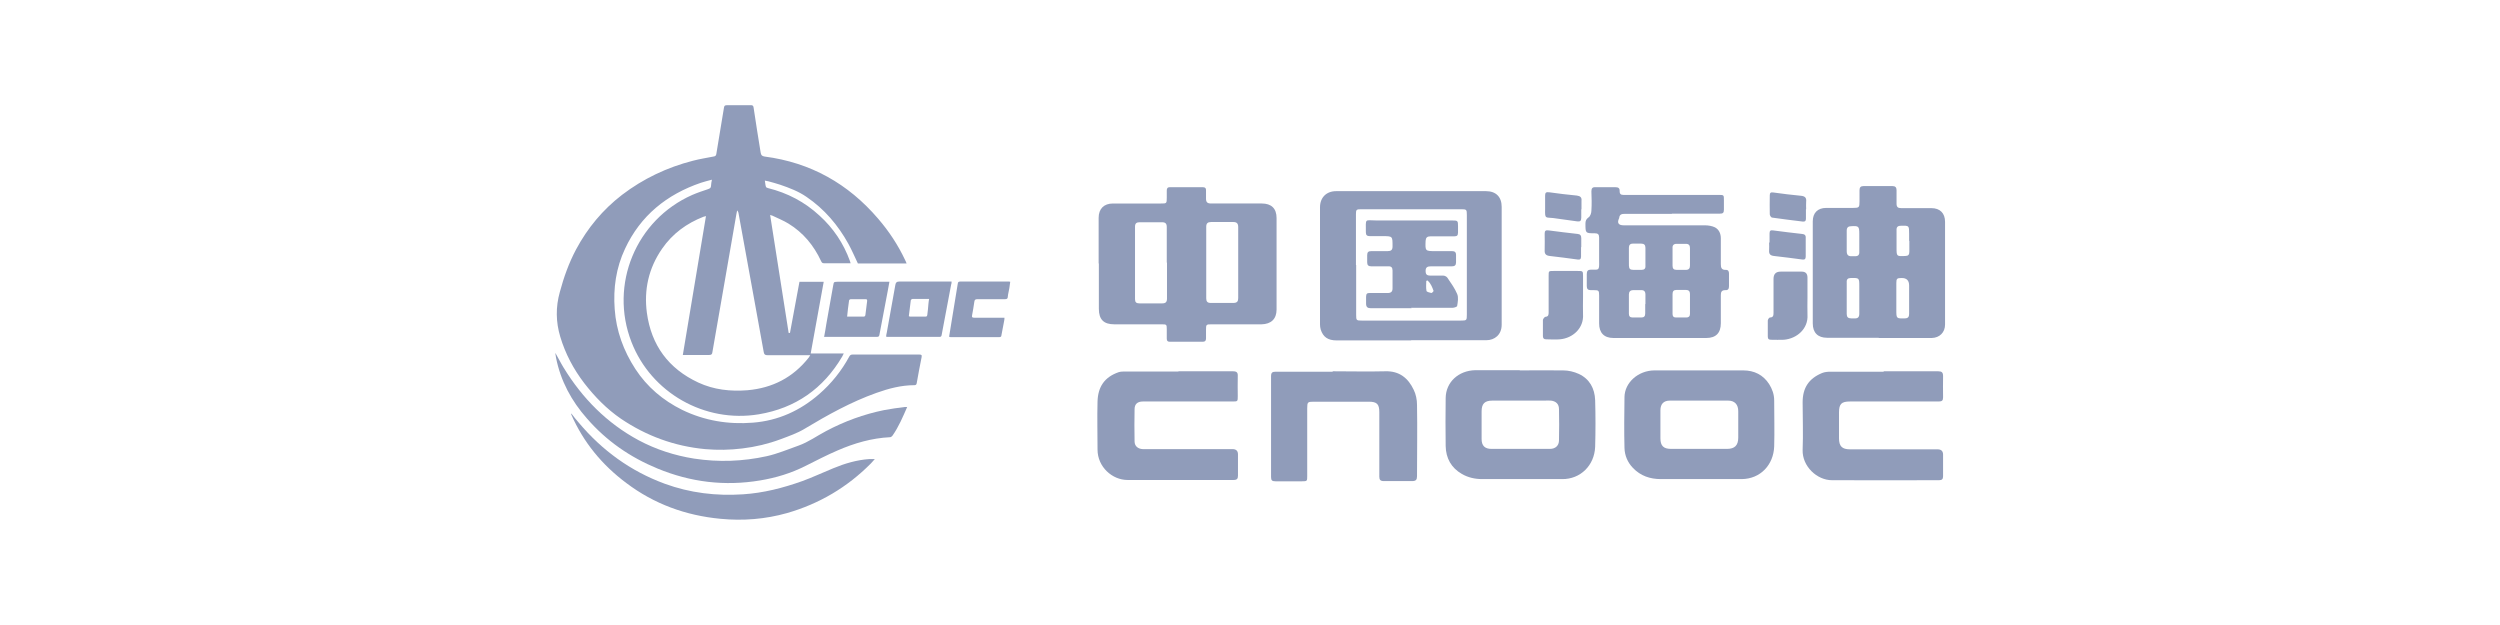 <?xml version="1.0" encoding="UTF-8"?>
<svg id="Layer_1" data-name="Layer 1" xmlns="http://www.w3.org/2000/svg" viewBox="0 0 113.39 28.35">
  <defs>
    <style>
      .cls-1 {
        fill: none;
      }

      .cls-2 {
        fill: #909cba;
      }
    </style>
  </defs>
  <g>
    <g>
      <path class="cls-2" d="M49.83,11.95c0-.69,0-1.38,0-2.07,0-.41,.24-.65,.65-.65,.73,0,1.45,0,2.18,0,.25,0,.26,0,.26-.26,0-.11,0-.22,0-.33,0-.1,.04-.15,.14-.15,.5,0,1,0,1.49,0,.11,0,.16,.05,.15,.16,0,.12,0,.24,0,.36,0,.16,.06,.22,.23,.22,.77,0,1.53,0,2.3,0,.43,0,.67,.22,.67,.66,0,1.38,0,2.77,0,4.15,0,.43-.25,.66-.68,.67-.76,0-1.52,0-2.28,0-.23,0-.24,.01-.24,.25,0,.13,0,.26,0,.39,0,.1-.04,.15-.14,.15-.5,0-1.01,0-1.51,0-.09,0-.13-.04-.13-.14,0-.14,0-.29,0-.43,0-.21-.01-.22-.22-.22-.72,0-1.44,0-2.16,0-.48,0-.7-.22-.7-.7,0-.69,0-1.37,0-2.06Zm3.09-.04c0-.54,0-1.07,0-1.61,0-.16-.06-.22-.22-.22-.34,0-.67,0-1.01,0-.14,0-.21,.05-.21,.2,0,1.1,0,2.19,0,3.29,0,.14,.06,.19,.2,.19,.34,0,.69,0,1.03,0,.16,0,.22-.06,.22-.22,0-.54,0-1.08,0-1.63Zm3.24,0c0-.54,0-1.07,0-1.61,0-.16-.06-.23-.22-.23-.34,0-.67,0-1.01,0-.15,0-.22,.06-.22,.21,0,1.08,0,2.17,0,3.25,0,.14,.05,.21,.2,.21,.34,0,.69,0,1.03,0,.17,0,.22-.07,.22-.22,0-.54,0-1.07,0-1.61Z"/>
      <path class="cls-2" d="M85.2,15.32c-.78,0-1.56,0-2.33,0-.42,0-.65-.23-.65-.65,0-1.54,0-3.09,0-4.63,0-.38,.22-.61,.61-.61,.41,0,.81,0,1.22,0,.27,0,.29-.02,.29-.29,0-.17,0-.34,0-.51,0-.13,.05-.19,.18-.19,.44,0,.88,0,1.32,0,.12,0,.18,.06,.18,.18,0,.21,0,.41,0,.62,0,.15,.06,.2,.21,.2,.46,0,.92,0,1.37,0,.39,0,.62,.23,.62,.62,0,1.55,0,3.11,0,4.66,0,.36-.25,.6-.6,.61-.8,0-1.6,0-2.4,0Zm-1.44-1.82c0,.25,0,.49,0,.74,0,.14,.06,.2,.2,.2,.05,0,.1,0,.15,0,.15,.01,.22-.05,.22-.21,0-.42,0-.85,0-1.27,0-.35-.01-.36-.37-.35,0,0-.01,0-.02,0-.13,0-.19,.06-.18,.19,0,.23,0,.47,0,.7Zm2.83,.03c0-.19,0-.39,0-.58q0-.35-.35-.34c-.2,0-.23,.03-.23,.23,0,.41,0,.81,0,1.22,0,.39,0,.39,.39,.38,.14,0,.19-.07,.19-.2,0-.23,0-.47,0-.7Zm-2.83-2.6h0c0,.15,0,.31,0,.46,0,.16,.06,.24,.22,.23,.05,0,.09,0,.14,0,.16,.01,.22-.06,.21-.21,0-.27,0-.54,0-.8,0-.35-.03-.37-.37-.35-.13,0-.2,.06-.2,.2,0,.16,0,.32,0,.48Zm2.83,0h0c0-.11,0-.22,0-.33,0-.37,0-.37-.37-.36-.15,0-.21,.06-.2,.21,0,.26,0,.53,0,.79,0,.39,0,.39,.4,.37,.13,0,.18-.06,.18-.19,0-.17,0-.33,0-.5Z"/>
      <path class="cls-2" d="M75.84,9.7c-.71,0-1.42,0-2.13,0-.14,0-.25,.01-.27,.18,0,.01,0,.02-.01,.03q-.14,.31,.22,.31c1.23,0,2.46,0,3.69,0,.15,0,.31,.03,.44,.09,.19,.1,.27,.29,.27,.5,0,.39,0,.78,0,1.17,0,.16,.03,.27,.23,.26,.11,0,.14,.07,.14,.17,0,.19,0,.38,0,.57,0,.12-.04,.19-.17,.18-.17,0-.2,.09-.2,.23,0,.42,0,.85,0,1.27,0,.44-.22,.67-.66,.67-1.4,0-2.8,0-4.21,0-.43,0-.65-.24-.65-.66,0-.42,0-.85,0-1.27,0-.22-.02-.24-.23-.24-.05,0-.1,0-.15,0-.12,0-.18-.05-.18-.18,0-.18,0-.37,0-.55,0-.14,.05-.2,.19-.2,.36,0,.38,.06,.37-.39,0-.35,0-.71,0-1.06,0-.15-.05-.2-.2-.2-.42,0-.42,0-.42-.44,0-.12,.03-.2,.14-.28,.08-.05,.13-.2,.13-.31,.02-.29,.01-.58,0-.87,0-.14,.05-.2,.19-.19,.3,0,.6,0,.89,0,.14,0,.21,.04,.2,.18,0,.12,.05,.17,.17,.17,.09,0,.18,0,.27,0,1.35,0,2.7,0,4.05,0,.24,0,.24,0,.24,.24,0,.14,0,.29,0,.43,0,.15-.05,.18-.19,.18-.73,0-1.45,0-2.18,0Zm.02,4.08c0,.15,0,.31,0,.46,0,.11,.05,.16,.15,.16,.16,0,.32,0,.48,0,.1,0,.16-.05,.16-.16,0-.3,0-.6,0-.91,0-.12-.06-.18-.18-.18-.14,0-.29,0-.43,0-.13,0-.18,.06-.18,.19,0,.14,0,.29,0,.43Zm0-2.14c0,.14,0,.27,0,.41,0,.13,.05,.19,.18,.19,.14,0,.29,0,.43,0,.13,0,.18-.07,.18-.19,0-.27,0-.54,0-.8,0-.12-.05-.19-.18-.19-.14,0-.29,0-.43,0-.13,0-.19,.07-.18,.19,0,.13,0,.26,0,.39Zm-1.23,2.15c0-.14,0-.29,0-.43,0-.15-.07-.21-.21-.2-.11,0-.23,0-.34,0-.14,0-.2,.07-.2,.2,0,.29,0,.58,0,.87,0,.11,.05,.17,.16,.17,.14,0,.27,0,.41,0,.12,0,.17-.06,.17-.18,0-.14,0-.29,0-.43Zm0-2.14c0-.14,0-.27,0-.41,0-.13-.06-.19-.19-.19-.13,0-.25,0-.38,0-.13,0-.18,.07-.18,.19,0,.16,0,.32,0,.48,0,.59-.05,.52,.56,.52,0,0,.01,0,.02,0,.12,0,.18-.06,.17-.18,0-.14,0-.27,0-.41Z"/>
      <path class="cls-2" d="M64.01,15.44c-1.13,0-2.25,0-3.38,0-.4,0-.62-.15-.73-.5-.02-.07-.03-.15-.03-.22,0-1.77,0-3.54,0-5.32,0-.44,.29-.73,.73-.73,2.27,0,4.53,0,6.8,0,.45,0,.71,.26,.71,.71,0,1.78,0,3.57,0,5.35,0,.46-.33,.7-.69,.7-.6,0-1.19,0-1.79,0-.54,0-1.09,0-1.63,0Zm-2.5-3.42h0c0,.75,0,1.51,0,2.26,0,.25,.01,.26,.26,.26,1.5,0,3,0,4.49,0,.26,0,.27-.01,.27-.27,0-1.5,0-3,0-4.51,0-.26-.01-.27-.27-.27-1.51,0-3.02,0-4.53,0-.21,0-.23,.02-.23,.23,0,.77,0,1.53,0,2.3Z"/>
      <path class="cls-2" d="M68.93,16.8c.66,0,1.32-.01,1.97,0,.24,0,.49,.06,.71,.16,.49,.23,.72,.66,.74,1.19,.02,.7,.02,1.41,0,2.11-.03,.85-.67,1.48-1.5,1.47-1.21,0-2.41,0-3.62,0-.33,0-.64-.07-.92-.23-.49-.28-.73-.72-.74-1.27-.01-.73-.01-1.45,0-2.18,.01-.72,.58-1.24,1.34-1.26,.34,0,.68,0,1.01,0,.34,0,.68,0,1.01,0Zm.03,3.56h0c.45,0,.89,0,1.34,0,.25,0,.41-.15,.41-.39,.01-.47,.01-.94,0-1.41,0-.23-.13-.36-.36-.39-.1-.01-.21,0-.31,0-.78,0-1.57,0-2.35,0-.35,0-.49,.14-.49,.49,0,.42,0,.83,0,1.25,0,.31,.15,.45,.45,.45,.43,0,.87,0,1.3,0Z"/>
      <path class="cls-2" d="M77.06,16.8c.67,0,1.34,0,2.01,0,.49,0,.9,.2,1.17,.62,.14,.22,.23,.47,.23,.74,0,.7,.02,1.39,0,2.09-.03,.83-.62,1.47-1.47,1.48-1.22,0-2.45,0-3.67,0-.48,0-.92-.14-1.27-.51-.24-.25-.37-.56-.38-.9-.02-.77-.01-1.54,0-2.31,.01-.66,.62-1.2,1.35-1.21,.67,0,1.35,0,2.02,0Zm0,3.56c.42,0,.85,0,1.27,0,.35,0,.51-.16,.51-.51,0-.4,0-.8,0-1.2,0-.3-.16-.48-.46-.48-.88,0-1.76,0-2.64,0-.29,0-.43,.16-.43,.44,0,.42,0,.84,0,1.27,0,.34,.14,.48,.48,.48,.42,0,.85,0,1.27,0Z"/>
      <path class="cls-2" d="M60.46,16.84c.79,0,1.58,.02,2.37,0,.64-.02,1.04,.31,1.29,.84,.1,.2,.15,.45,.15,.68,.02,1.08,0,2.16,0,3.24,0,.16-.05,.22-.22,.22-.43,0-.86,0-1.29,0-.15,0-.2-.06-.2-.2,0-.98,0-1.95,0-2.93,0-.36-.11-.47-.47-.47-.84,0-1.67,0-2.51,0-.27,0-.29,.02-.29,.3,0,1.02,0,2.05,0,3.07,0,.23,0,.24-.24,.24-.4,0-.8,0-1.2,0-.15,0-.2-.04-.2-.19,0-1.53,0-3.05,0-4.58,0-.17,.07-.2,.21-.2,.86,0,1.72,0,2.57,0Z"/>
      <path class="cls-2" d="M53.45,16.84c.82,0,1.65,0,2.47,0,.18,0,.23,.06,.22,.23-.01,.3,0,.59,0,.89,0,.25,0,.25-.24,.25-1.26,0-2.53,0-3.79,0-.09,0-.18,0-.27,0-.24,0-.38,.11-.38,.35-.01,.49-.01,.97,0,1.46,0,.21,.15,.34,.37,.35,.1,0,.21,0,.31,0,1.25,0,2.51,0,3.76,0q.25,0,.25,.24c0,.32,0,.64,0,.96,0,.14-.04,.2-.2,.2-1.6,0-3.2,0-4.81,0-.69,0-1.36-.59-1.36-1.38,0-.73-.02-1.45,0-2.18,.02-.67,.32-1.11,.96-1.33,.1-.03,.21-.03,.32-.03,.8,0,1.59,0,2.39,0Z"/>
      <path class="cls-2" d="M85.44,16.84c.82,0,1.65,0,2.47,0,.16,0,.22,.05,.22,.22-.01,.32,0,.64,0,.96,0,.15-.05,.19-.2,.19-1.34,0-2.68,0-4.02,0-.39,0-.5,.11-.5,.5,0,.39,0,.78,0,1.17,0,.36,.14,.5,.5,.5,1.32,0,2.64,0,3.97,0q.25,0,.25,.24c0,.33,0,.65,0,.98,0,.13-.05,.18-.18,.18-1.62,0-3.24,.01-4.86,0-.68,0-1.35-.63-1.33-1.37,.03-.72,0-1.44,0-2.16,0-.66,.28-1.08,.88-1.33,.12-.05,.26-.06,.39-.06,.8,0,1.6,0,2.4,0h0Z"/>
      <path class="cls-2" d="M71.8,13.49c0,.26-.01,.52,0,.77,.04,.62-.46,1.08-1.05,1.13-.21,.02-.42,0-.63,0-.1,0-.14-.05-.14-.15,0-.24,0-.48,0-.72,0-.05,.07-.14,.11-.15,.14-.01,.15-.09,.15-.2,0-.55,0-1.11,0-1.66,0-.22,0-.22,.22-.22,.37,0,.73,0,1.1,0,.23,0,.24,0,.24,.23,0,.32,0,.64,0,.96Z"/>
      <path class="cls-2" d="M81.98,13.47c0,.27-.01,.54,0,.81,.04,.63-.48,1.08-1.07,1.13-.19,.01-.39,0-.58,0-.11,0-.15-.04-.15-.15,0-.24,0-.48,0-.72,0-.05,.06-.14,.1-.14,.15,0,.16-.1,.16-.21,0-.51,0-1.03,0-1.54q0-.33,.32-.33c.32,0,.64,0,.96,0q.26,0,.26,.27c0,.3,0,.59,0,.89Z"/>
      <path class="cls-2" d="M71.72,9.49c0,.13,0,.25,0,.38,0,.15-.05,.19-.19,.17-.36-.05-.72-.1-1.08-.15-.36-.04-.38,.05-.37-.41,0-.2,0-.4,0-.6,0-.13,.03-.18,.18-.16,.42,.06,.84,.11,1.26,.15,.15,.02,.23,.08,.21,.24,0,.12,0,.25,0,.38Z"/>
      <path class="cls-2" d="M81.91,9.49c0,.14,0,.29,0,.43,0,.1-.04,.14-.14,.13-.46-.06-.93-.11-1.39-.18-.05,0-.11-.1-.11-.15-.01-.28,0-.57,0-.86,0-.11,.04-.15,.16-.13,.42,.06,.84,.11,1.26,.15,.18,.02,.25,.09,.23,.27-.01,.11,0,.23,0,.34,0,0,0,0,0,0Z"/>
      <path class="cls-2" d="M80.26,11c0-.14,0-.27,0-.41,0-.12,.04-.16,.16-.14,.44,.06,.87,.11,1.31,.16,.12,.01,.18,.06,.17,.18,0,.28,0,.56,0,.84,0,.11-.04,.16-.16,.14-.43-.06-.85-.11-1.28-.16-.17-.02-.23-.09-.22-.25,.01-.12,0-.24,0-.36Z"/>
      <path class="cls-2" d="M71.71,11.21c0,.14,0,.29,0,.43,0,.11-.05,.15-.16,.13-.42-.06-.84-.11-1.26-.16-.17-.02-.24-.09-.23-.26,.01-.25,0-.5,0-.75,0-.13,.04-.17,.18-.15,.44,.06,.87,.11,1.31,.16,.12,.01,.17,.07,.17,.19,0,.14,0,.27,0,.41,0,0,0,0,0,0Z"/>
      <path class="cls-2" d="M64.03,13.98c-.62,0-1.24,0-1.85,0-.15,0-.22-.05-.22-.21,0-.57-.05-.47,.47-.48,.17,0,.34,0,.51,0,.15,0,.22-.06,.22-.21,0-.27,0-.54,0-.81,0-.14-.06-.2-.2-.19-.25,0-.5,0-.76,0-.13,0-.19-.05-.19-.18,0-.11,0-.22,0-.33,0-.14,.06-.18,.19-.18,.25,0,.49,0,.74,0,.15,0,.22-.05,.22-.21,0-.47,.01-.47-.46-.47-.19,0-.38,0-.57,0-.12,0-.18-.04-.18-.17,0-.67-.07-.54,.5-.54,1.14,0,2.28,0,3.42,0,.25,0,.26,.01,.26,.27,0,.5,.05,.45-.45,.45-.27,0-.54,0-.81,0-.14,0-.2,.06-.21,.2-.02,.47-.02,.47,.45,.47,.25,0,.49,0,.74,0,.13,0,.19,.04,.19,.18,0,.11,0,.22,0,.33,0,.13-.06,.18-.19,.18-.32,0-.64,0-.96,0-.14,0-.23,.04-.23,.2,0,.17,.05,.22,.23,.22,.19,0,.38,0,.57,0,.07,0,.16,.05,.19,.1,.16,.24,.33,.47,.44,.73,.07,.16,.03,.37,0,.55,0,.03-.13,.08-.2,.08-.63,0-1.26,0-1.89,0Zm.72-1.26s-.04,.01-.06,.02c0,.15-.02,.3,.01,.45,0,.05,.14,.08,.22,.1,.03,0,.11-.08,.1-.1-.06-.17-.13-.34-.27-.47Z"/>
    </g>
    <g>
      <path class="cls-2" d="M41.11,11.95h-2.2c-.14-.29-.27-.6-.43-.89-.47-.85-1.09-1.58-1.9-2.13-.36-.25-.78-.41-1.19-.55-.18-.06-.37-.11-.55-.16-.04-.01-.08-.01-.15-.03,.02,.1,.02,.2,.05,.28,0,.03,.06,.05,.09,.06,.89,.22,1.67,.63,2.34,1.25,.63,.57,1.09,1.26,1.38,2.06,.01,.03,.02,.06,.03,.1-.04,0-.07,0-.11,0-.37,0-.74,0-1.1,0-.08,0-.1-.04-.13-.1-.33-.71-.81-1.29-1.48-1.7-.23-.14-.48-.24-.73-.36-.02-.01-.05-.01-.1-.03,.28,1.8,.56,3.57,.84,5.35,.02,0,.04,0,.06,0,.15-.77,.28-1.55,.43-2.32h1.1c-.2,1.08-.39,2.16-.59,3.25h1.5c-.03,.07-.05,.1-.07,.14-.86,1.46-2.12,2.34-3.78,2.62-2.46,.41-4.89-.98-5.78-3.28-1.01-2.6,.2-5.54,2.76-6.67,.23-.1,.47-.18,.71-.26,.09-.03,.14-.06,.14-.16,0-.08,.02-.16,.04-.27-.19,.05-.35,.09-.5,.14-1.55,.53-2.74,1.49-3.44,2.99-.41,.87-.54,1.79-.47,2.74,.07,.99,.4,1.89,.94,2.72,.53,.81,1.25,1.42,2.12,1.85,1.01,.49,2.09,.67,3.21,.58,1.14-.09,2.14-.54,3.01-1.3,.55-.48,1.01-1.05,1.36-1.7,.04-.07,.08-.09,.16-.09,1,0,2.01,0,3.01,0,.1,0,.13,.02,.11,.12-.08,.39-.15,.78-.22,1.17-.01,.06-.03,.1-.1,.1-.6,0-1.17,.15-1.73,.35-1.15,.41-2.21,1-3.26,1.63-.33,.2-.71,.33-1.08,.47-.56,.21-1.15,.35-1.74,.42-.56,.07-1.12,.08-1.69,.03-1.39-.13-2.67-.6-3.82-1.38-.64-.44-1.18-.99-1.66-1.61-.49-.64-.86-1.34-1.09-2.11-.2-.67-.21-1.34-.02-2.02,.18-.67,.41-1.32,.74-1.94,.52-.97,1.21-1.8,2.08-2.47,.97-.74,2.05-1.25,3.22-1.55,.31-.08,.62-.13,.93-.19,.08-.01,.12-.04,.13-.12,.11-.67,.22-1.33,.33-2,.03-.21,.03-.21,.24-.21,.33,0,.66,0,1,0,.08,0,.11,.03,.12,.11,.1,.68,.21,1.36,.32,2.04,.02,.11,.05,.16,.18,.18,2.08,.27,3.79,1.23,5.15,2.82,.49,.57,.9,1.19,1.22,1.87,.02,.04,.04,.08,.07,.16Zm-7.64-2.39h-.04c-.01,.05-.02,.1-.03,.15-.17,.96-.33,1.92-.5,2.88-.2,1.13-.39,2.26-.59,3.39-.01,.08-.04,.12-.14,.12-.36,0-.73,0-1.09,0-.03,0-.07,0-.11,0,.35-2.1,.7-4.19,1.05-6.3-.05,.02-.08,.02-.11,.03-.77,.3-1.41,.77-1.88,1.45-.61,.88-.83,1.86-.69,2.91,.2,1.47,.98,2.53,2.33,3.16,.71,.33,1.46,.41,2.23,.35,1.14-.1,2.07-.58,2.78-1.48,.02-.03,.04-.06,.07-.11-.06,0-.1,0-.15,0-.6,0-1.19,0-1.79,0-.11,0-.15-.03-.17-.14-.12-.66-.24-1.33-.36-1.99-.26-1.43-.52-2.86-.78-4.29,0-.04-.02-.08-.04-.11Z"/>
      <path class="cls-2" d="M41.15,18.45c-.2,.46-.39,.91-.67,1.31-.02,.03-.07,.07-.11,.07-.83,.04-1.62,.27-2.38,.6-.49,.21-.97,.46-1.45,.7-.65,.33-1.34,.54-2.06,.66-1.61,.27-3.16,.08-4.66-.54-1.24-.51-2.31-1.25-3.19-2.26-.71-.8-1.2-1.71-1.41-2.76-.01-.06-.02-.13-.03-.19,0,0,0-.02,0-.03,.13,.22,.24,.45,.37,.66,.85,1.39,1.96,2.52,3.41,3.3,.79,.42,1.63,.69,2.51,.83,1.11,.17,2.21,.13,3.3-.11,.49-.11,.96-.31,1.44-.48,.45-.16,.83-.44,1.25-.66,.83-.44,1.7-.76,2.63-.95,.31-.06,.62-.1,.93-.14,.03,0,.06,0,.12,0Z"/>
      <path class="cls-2" d="M39.68,20.82c-.07,.08-.12,.14-.18,.2-1.07,1.08-2.34,1.83-3.8,2.25-.99,.28-2.01,.36-3.03,.26-1.57-.15-3-.67-4.26-1.62-1.1-.82-1.95-1.85-2.5-3.11,0-.01,0-.03,0-.05,.11,.14,.22,.29,.34,.42,1.06,1.26,2.35,2.2,3.9,2.77,1.15,.42,2.33,.56,3.55,.48,.93-.06,1.82-.29,2.69-.6,.47-.17,.93-.39,1.4-.58,.53-.22,1.07-.38,1.65-.42,.07,0,.15,0,.25,0Z"/>
      <path class="cls-2" d="M37.38,15.27c.04-.2,.07-.39,.1-.58,.1-.58,.21-1.16,.31-1.74,.03-.17,.03-.16,.19-.17,.74,0,1.47,0,2.21,0,.05,0,.09,0,.15,0-.03,.15-.05,.3-.08,.44-.12,.65-.25,1.3-.37,1.95-.01,.07-.03,.11-.11,.11-.78,0-1.55,0-2.33,0-.02,0-.04,0-.09,0Zm1.03-.91c.28,0,.53,0,.78,0,.02,0,.06-.04,.06-.07,.03-.21,.05-.43,.08-.64,0-.05,0-.08-.07-.08-.22,0-.45,0-.67,0-.03,0-.08,.03-.08,.06-.04,.24-.06,.48-.09,.75Z"/>
      <path class="cls-2" d="M40.19,15.26c0-.06,.02-.11,.03-.17,.13-.72,.26-1.45,.39-2.17,.02-.11,.06-.15,.18-.15,.74,0,1.49,0,2.23,0,.04,0,.08,0,.14,0,0,.05,0,.1-.02,.14-.14,.76-.29,1.52-.43,2.28-.01,.06-.03,.09-.09,.09-.79,0-1.57,0-2.36,0-.02,0-.03,0-.06-.01Zm1.03-.92s.04,.02,.05,.02c.24,0,.48,0,.71,0,.07,0,.07-.04,.08-.09,.02-.16,.04-.33,.05-.49,0-.07,.02-.13,.03-.22-.27,0-.51,0-.76,0-.02,0-.07,.04-.07,.06-.03,.24-.06,.48-.09,.73Z"/>
      <path class="cls-2" d="M43.05,15.26c.04-.23,.07-.46,.11-.68,.09-.57,.19-1.14,.28-1.71,.01-.07,.03-.1,.11-.1,.73,0,1.46,0,2.2,0,.02,0,.04,0,.07,.01-.01,.1-.03,.2-.04,.29-.02,.13-.06,.26-.07,.39,0,.09-.05,.11-.13,.11-.41,0-.83,0-1.24,0-.1,0-.14,.02-.15,.13-.03,.2-.06,.4-.1,.6-.02,.09,.01,.11,.1,.11,.41,0,.82,0,1.23,0,.04,0,.09,0,.14,0,0,.07-.01,.12-.02,.17-.04,.21-.08,.42-.12,.63,0,.05-.03,.08-.09,.08-.74,0-1.48,0-2.22,0-.01,0-.02,0-.05-.01Z"/>
    </g>
  </g>
  <g>
    <path class="cls-1" d="M28.35,12.57c0,.36,.19,.7,.51,.88l1.16,.67v-5.05l6.62-3.87-1.68-.99-6.6,3.87v4.49Z"/>
    <path class="cls-1" d="M38.87,6.5h0l-1.19-.68c-.27-.17-.62-.17-.89,0l-6.1,3.57h0v4.67c0,.29,.16,.55,.4,.7l1.26,.74v-5.11l5.25-3.16h0v5.6c0,.43-.23,.82-.6,1.04l-3.76,2.17c-.37,.21-.82,.21-1.2,0l-3.79-2.19c-.37-.21-.59-.6-.6-1.03v-4.36c0-.43,.22-.82,.59-1.04l3.88-2.33,2.16-1.26-.97-.57c-.42-.24-.93-.24-1.35,0l-5.36,3.1c-.42,.24-.68,.68-.67,1.16v6.2c0,.48,.26,.92,.67,1.16l5.36,3.1c.42,.24,.93,.24,1.35,0l5.36-3.1c.42-.24,.67-.68,.67-1.16V7.55c.04-.41-.15-.82-.49-1.05Z"/>
    <path class="cls-1" d="M50.88,7.37c-.36-.27-.78-.47-1.22-.59-.53-.14-1.08-.21-1.62-.2h-4.36V15.07h1.75v-2.53h2.61c.55,0,1.1-.06,1.62-.2,.44-.11,.86-.31,1.22-.58,.33-.24,.59-.57,.77-.93,.19-.4,.28-.83,.28-1.27,0-.43-.09-.86-.27-1.25-.18-.37-.44-.69-.77-.93Zm-1.36,3.75c-.41,.36-.94,.54-1.48,.51h-2.61V7.5h2.61c1.21,.1,2.11,1.17,2,2.38-.04,.46-.22,.89-.52,1.24Z"/>
    <path class="cls-1" d="M54.16,6.34c-.25-.01-.5,.09-.67,.28-.16,.17-.25,.4-.24,.63,0,.24,.09,.46,.24,.64,.17,.18,.41,.28,.67,.27,.25,.01,.49-.09,.66-.27,.16-.17,.25-.4,.25-.64,0-.24-.09-.46-.25-.63-.17-.19-.41-.29-.66-.28Z"/>
    <rect class="cls-1" x="53.3" y="8.89" width="1.7" height="6.18"/>
    <path class="cls-1" d="M62.6,9.39c-.77-.47-1.67-.69-2.57-.62h-3.28v6.31h1.68v-5.46h1.57c.45-.03,.9,.1,1.26,.38,.32,.33,.48,.79,.44,1.25v3.82h1.68v-3.82c.05-.71-.25-1.41-.8-1.86Z"/>
    <path class="cls-1" d="M66.94,8.99c-.43,.13-.82,.34-1.17,.62-.32,.26-.57,.58-.74,.95-.35,.79-.35,1.69,0,2.48,.17,.37,.43,.7,.74,.96,.35,.28,.75,.48,1.17,.61,.49,.15,1.01,.22,1.52,.22h1.52v.13c.04,.48-.14,.95-.49,1.28-.4,.3-.89,.45-1.39,.41-.36,0-.72-.05-1.07-.16-.33-.1-.65-.25-.93-.45l-.42,.72c.18,.13,.38,.24,.59,.33,.21,.09,.43,.17,.66,.23,.22,.06,.45,.1,.67,.13,.21,.01,.42,.01,.62,0,.51,0,1.02-.05,1.51-.19,.39-.1,.76-.28,1.08-.52,.28-.22,.51-.51,.66-.84,.14-.33,.22-.68,.21-1.04v-6.1h-3.21c-.52,0-1.03,.07-1.52,.22Zm3.04,4.99h-1.52c-.52,.03-1.02-.17-1.38-.54-.38-.48-.56-1.08-.5-1.68-.04-.58,.14-1.15,.5-1.61,.36-.37,.86-.57,1.38-.54h1.52v4.37Z"/>
    <path class="cls-1" d="M78.87,10.64c.47-.13,.89-.4,1.2-.77,.26-.38,.39-.82,.37-1.28,0-.3-.08-.59-.24-.84-.17-.29-.42-.54-.71-.72-.36-.22-.76-.39-1.18-.48-.54-.12-1.08-.18-1.63-.17-.72,0-1.45,.11-2.13,.35-.58,.2-1.11,.5-1.58,.89l.54,.73c.42-.37,.91-.66,1.44-.84,.54-.18,1.11-.26,1.68-.25,.49-.03,.98,.1,1.39,.36,.33,.25,.53,.64,.52,1.05,0,1.05-.58,1.57-1.76,1.57h-2.24v.91h2.53c.51-.04,1.01,.1,1.42,.4,.31,.29,.48,.7,.45,1.12,.01,.47-.2,.92-.57,1.21-.54,.37-1.2,.55-1.85,.49-.57,0-1.14-.09-1.68-.29-.54-.21-1.04-.52-1.46-.93l-.61,.72c.49,.45,1.06,.79,1.68,1.02,.7,.26,1.44,.39,2.19,.38,.63,0,1.26-.06,1.88-.19,.46-.11,.9-.29,1.31-.53,.32-.2,.58-.47,.76-.79,.16-.3,.24-.63,.24-.97,.02-.52-.17-1.03-.52-1.41-.4-.38-.9-.64-1.44-.74Z"/>
    <path class="cls-1" d="M84.34,14.16l3.09-2.33c.24-.19,.48-.37,.71-.57,.22-.19,.42-.4,.6-.64,.18-.24,.32-.5,.42-.78,.11-.31,.16-.64,.15-.98,0-.34-.07-.68-.23-.99-.16-.32-.4-.59-.7-.79-.36-.24-.75-.42-1.17-.51-.55-.14-1.12-.2-1.68-.19-.72,0-1.45,.11-2.13,.35-.6,.2-1.15,.52-1.62,.93l.54,.73c.42-.37,.91-.66,1.44-.84,.54-.18,1.11-.26,1.68-.25,.54-.04,1.08,.12,1.5,.46,.34,.32,.52,.77,.5,1.24,0,.38-.12,.74-.35,1.04-.23,.3-.52,.57-.84,.77l-4.36,3.37v.97h7.52v-.98h-5.06Z"/>
  </g>
</svg>